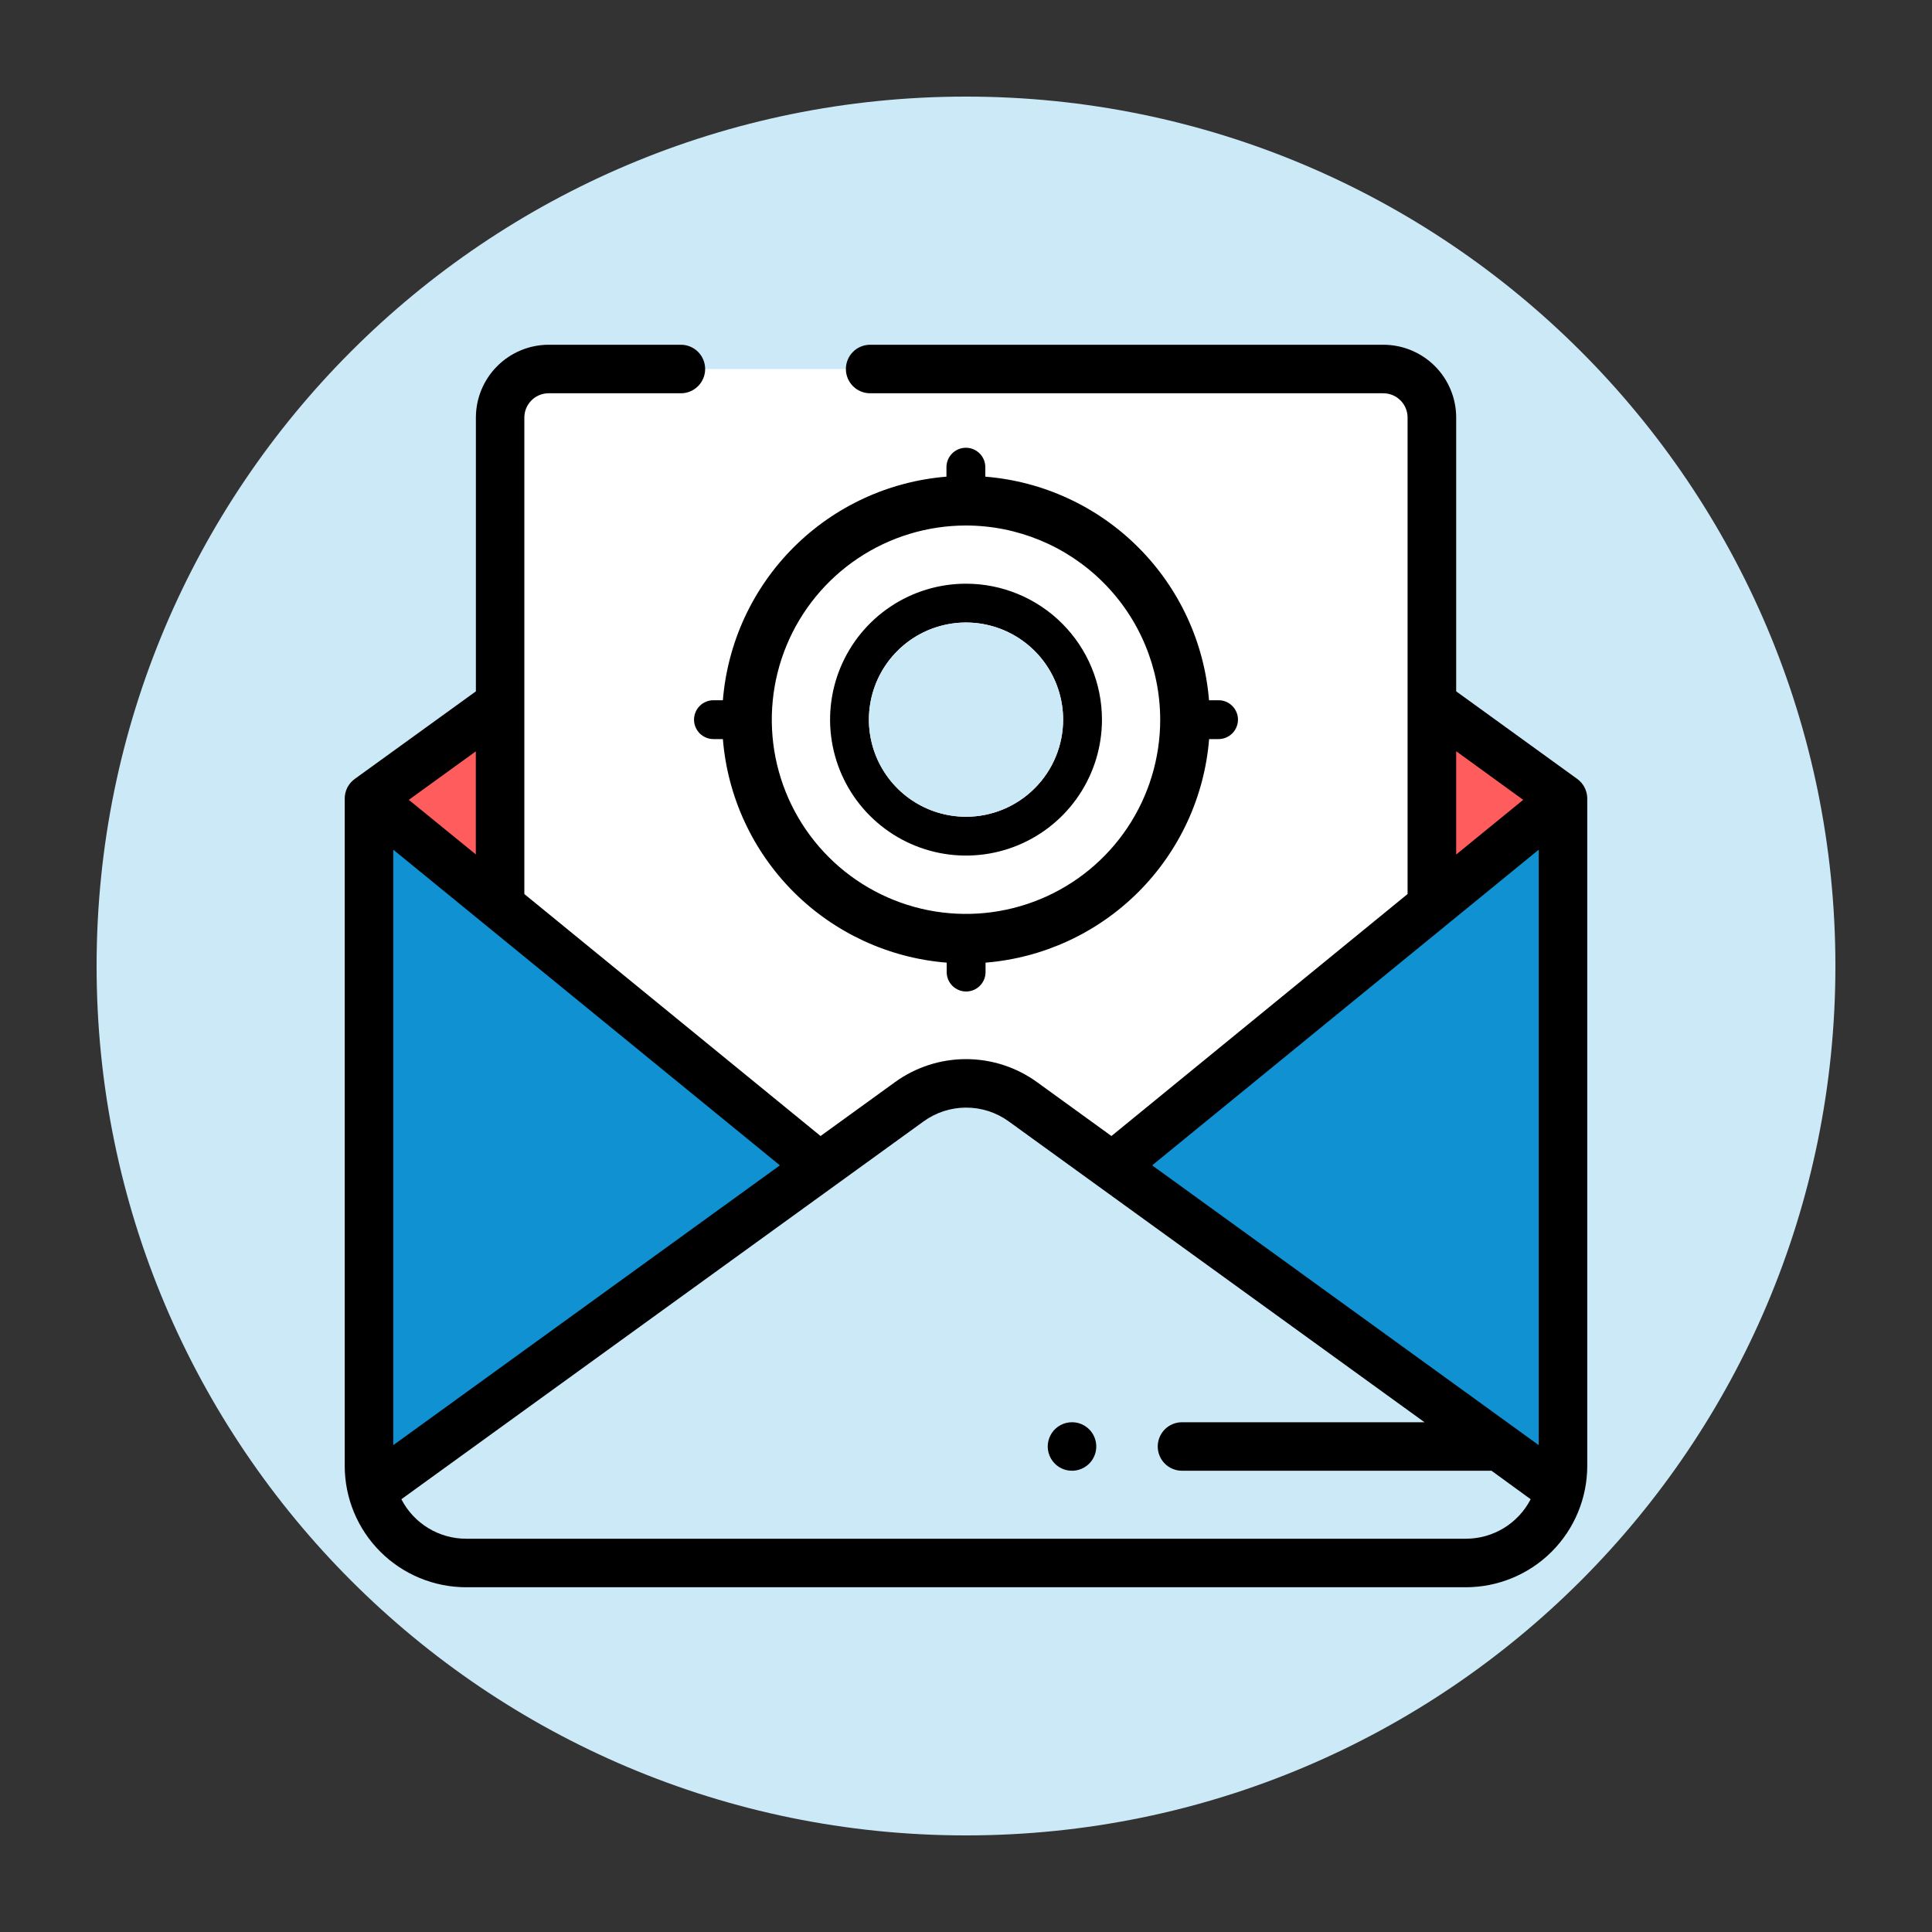 <svg width="75" height="75" viewBox="0 0 75 75" fill="none" xmlns="http://www.w3.org/2000/svg">
<rect x="0" y="0" width="75" height="75" fill="#333333" stroke="none"/>
<path d="M37.5 71.25C56.14 71.25 71.25 56.14 71.25 37.5C71.25 18.86 56.14 3.75 37.5 3.75C18.86 3.75 3.75 18.86 3.75 37.5C3.75 56.14 18.86 71.25 37.5 71.25Z" fill="#CCE9F8"/>
<path d="M60.675 31L52.359 24.983H22.641L14.325 31L22.641 37.017H52.359L60.675 31Z" fill="#FF5D5D"/>
<path d="M19.413 45.084H55.587V16.209C55.587 15.961 55.538 15.716 55.443 15.487C55.349 15.259 55.209 15.051 55.034 14.876C54.859 14.701 54.651 14.562 54.422 14.467C54.193 14.373 53.948 14.325 53.7 14.325H21.3C20.8 14.325 20.321 14.524 19.968 14.877C19.615 15.23 19.416 15.709 19.416 16.209L19.413 45.084Z" fill="white"/>
<path d="M14.325 31V56.907C14.325 57.906 14.722 58.865 15.429 59.571C16.136 60.278 17.094 60.675 18.093 60.675H56.907C57.907 60.675 58.865 60.278 59.572 59.571C60.278 58.865 60.675 57.906 60.675 56.907V31L37.884 49.697L14.325 31Z" fill="#0F91D2"/>
<path d="M14.447 57.853C14.657 58.661 15.129 59.376 15.789 59.887C16.448 60.398 17.259 60.675 18.094 60.675H56.908C57.742 60.675 58.553 60.398 59.213 59.887C59.873 59.376 60.345 58.661 60.554 57.853L39.704 42.771C39.061 42.306 38.288 42.056 37.495 42.056C36.701 42.056 35.928 42.306 35.285 42.771L14.447 57.853Z" fill="#CCE9F8"/>
<path d="M61.616 30.953C61.608 30.812 61.57 30.675 61.503 30.551C61.435 30.427 61.341 30.32 61.227 30.237L56.529 26.838V16.209C56.529 15.459 56.23 14.74 55.7 14.21C55.169 13.681 54.45 13.383 53.7 13.383H33.779C33.529 13.383 33.289 13.482 33.113 13.659C32.936 13.836 32.837 14.075 32.837 14.325C32.837 14.575 32.936 14.814 33.113 14.991C33.289 15.168 33.529 15.267 33.779 15.267H53.7C53.95 15.267 54.19 15.366 54.366 15.543C54.543 15.72 54.642 15.959 54.642 16.209V34.706L43.146 44.1L40.262 42.012C39.459 41.429 38.492 41.115 37.5 41.115C36.508 41.115 35.542 41.429 34.739 42.012L31.854 44.1L20.355 34.707V16.209C20.355 15.959 20.455 15.72 20.631 15.543C20.808 15.366 21.047 15.267 21.297 15.267H26.432C26.682 15.267 26.921 15.168 27.098 14.991C27.275 14.814 27.374 14.575 27.374 14.325C27.374 14.075 27.275 13.836 27.098 13.659C26.921 13.482 26.682 13.383 26.432 13.383H21.3C20.551 13.384 19.833 13.682 19.303 14.212C18.773 14.741 18.475 15.46 18.474 16.209V26.838L13.773 30.237C13.652 30.324 13.553 30.439 13.485 30.571C13.417 30.704 13.382 30.851 13.382 31V56.907C13.383 58.156 13.88 59.353 14.763 60.236C15.646 61.119 16.843 61.615 18.092 61.617H56.907C58.156 61.615 59.353 61.119 60.236 60.236C61.119 59.353 61.616 58.156 61.617 56.907V31C61.617 30.983 61.616 30.968 61.616 30.953ZM56.529 29.163L59.13 31.05L56.529 33.172V29.163ZM59.733 32.985V56.1L44.726 45.239L59.733 32.985ZM15.267 32.985L30.275 45.239L15.267 56.1V32.985ZM18.471 33.168L15.87 31.05L18.471 29.168V33.168ZM56.907 59.733H18.093C17.574 59.733 17.065 59.59 16.622 59.319C16.179 59.049 15.819 58.662 15.581 58.2L35.85 43.535C36.332 43.185 36.911 42.997 37.506 42.997C38.101 42.997 38.681 43.185 39.162 43.535L55.299 55.211H45.885C45.636 55.211 45.396 55.31 45.219 55.486C45.043 55.663 44.943 55.903 44.943 56.153C44.943 56.402 45.043 56.642 45.219 56.819C45.396 56.995 45.636 57.094 45.885 57.094H57.9L59.42 58.2C59.182 58.662 58.822 59.049 58.379 59.319C57.936 59.59 57.426 59.733 56.907 59.733Z" fill="black"/>
<path d="M37.501 36.459C42.208 36.459 46.023 32.643 46.023 27.936C46.023 23.229 42.208 19.413 37.501 19.413C32.793 19.413 28.977 23.229 28.977 27.936C28.977 32.643 32.793 36.459 37.501 36.459Z" fill="white"/>
<path d="M41.615 55.211C41.46 55.211 41.308 55.249 41.171 55.322C41.034 55.395 40.918 55.5 40.832 55.629C40.746 55.758 40.693 55.906 40.677 56.06C40.662 56.214 40.685 56.37 40.745 56.513C40.804 56.656 40.898 56.782 41.017 56.881C41.137 56.979 41.279 57.046 41.431 57.076C41.583 57.107 41.74 57.099 41.888 57.054C42.037 57.009 42.172 56.928 42.281 56.819C42.413 56.687 42.502 56.519 42.539 56.336C42.575 56.154 42.556 55.964 42.485 55.792C42.414 55.62 42.293 55.473 42.138 55.369C41.983 55.266 41.801 55.211 41.615 55.211Z" fill="black"/>
<path d="M47.3 27.183H46.934C46.752 24.941 45.778 22.837 44.187 21.247C42.596 19.657 40.492 18.685 38.25 18.504V18.137C38.25 17.936 38.171 17.744 38.029 17.603C37.888 17.462 37.696 17.382 37.496 17.382C37.295 17.382 37.104 17.462 36.962 17.603C36.821 17.744 36.741 17.936 36.741 18.137V18.504C34.5 18.686 32.397 19.659 30.807 21.249C29.217 22.838 28.244 24.942 28.062 27.183H27.696C27.496 27.183 27.305 27.262 27.163 27.404C27.022 27.545 26.942 27.737 26.942 27.937C26.942 28.137 27.022 28.328 27.163 28.47C27.305 28.611 27.496 28.691 27.696 28.691H28.062C28.244 30.933 29.218 33.038 30.81 34.628C32.402 36.218 34.508 37.19 36.75 37.37V37.736C36.75 37.936 36.83 38.127 36.971 38.269C37.113 38.41 37.304 38.49 37.505 38.49C37.705 38.49 37.897 38.41 38.038 38.269C38.18 38.127 38.259 37.936 38.259 37.736V37.37C40.5 37.188 42.604 36.215 44.194 34.625C45.783 33.035 46.756 30.932 46.938 28.691H47.304C47.504 28.691 47.696 28.611 47.837 28.47C47.978 28.328 48.058 28.137 48.058 27.937C48.058 27.737 47.978 27.545 47.837 27.404C47.696 27.262 47.504 27.183 47.304 27.183H47.3ZM45.039 27.933C45.04 29.424 44.599 30.883 43.772 32.123C42.944 33.364 41.767 34.331 40.389 34.902C39.012 35.474 37.496 35.624 36.033 35.334C34.57 35.044 33.226 34.326 32.171 33.272C31.116 32.218 30.398 30.875 30.106 29.412C29.815 27.949 29.964 26.433 30.534 25.055C31.105 23.677 32.071 22.5 33.311 21.671C34.551 20.842 36.009 20.4 37.5 20.4C39.498 20.402 41.414 21.197 42.827 22.61C44.241 24.022 45.036 25.938 45.039 27.936V27.933Z" fill="black"/>
<path d="M37.501 22.659C36.457 22.659 35.437 22.968 34.569 23.548C33.701 24.128 33.025 24.952 32.625 25.917C32.226 26.881 32.121 27.942 32.325 28.965C32.529 29.989 33.031 30.929 33.769 31.667C34.507 32.405 35.447 32.908 36.471 33.112C37.495 33.315 38.556 33.211 39.52 32.811C40.484 32.412 41.309 31.735 41.888 30.868C42.468 30 42.778 28.98 42.778 27.936C42.778 27.243 42.641 26.557 42.376 25.917C42.111 25.276 41.722 24.695 41.232 24.205C40.742 23.715 40.16 23.326 39.52 23.061C38.88 22.796 38.194 22.659 37.501 22.659ZM37.501 31.706C36.755 31.706 36.026 31.484 35.406 31.07C34.786 30.656 34.303 30.067 34.018 29.378C33.733 28.69 33.658 27.932 33.804 27.201C33.949 26.469 34.308 25.798 34.835 25.271C35.362 24.743 36.034 24.384 36.765 24.239C37.496 24.093 38.254 24.168 38.943 24.453C39.632 24.739 40.221 25.222 40.635 25.842C41.049 26.462 41.27 27.191 41.27 27.936C41.27 28.936 40.873 29.895 40.166 30.601C39.459 31.308 38.5 31.706 37.501 31.706Z" fill="black"/>
<path d="M37.5 31.706C36.754 31.706 36.026 31.484 35.406 31.07C34.786 30.656 34.303 30.067 34.017 29.378C33.732 28.69 33.657 27.932 33.803 27.201C33.948 26.469 34.307 25.798 34.834 25.271C35.362 24.743 36.033 24.384 36.765 24.239C37.496 24.093 38.254 24.168 38.943 24.453C39.631 24.739 40.22 25.222 40.634 25.842C41.048 26.462 41.27 27.191 41.27 27.936C41.27 28.936 40.872 29.895 40.165 30.601C39.459 31.308 38.5 31.706 37.5 31.706Z" fill="#CCE9F8"/>
</svg>
